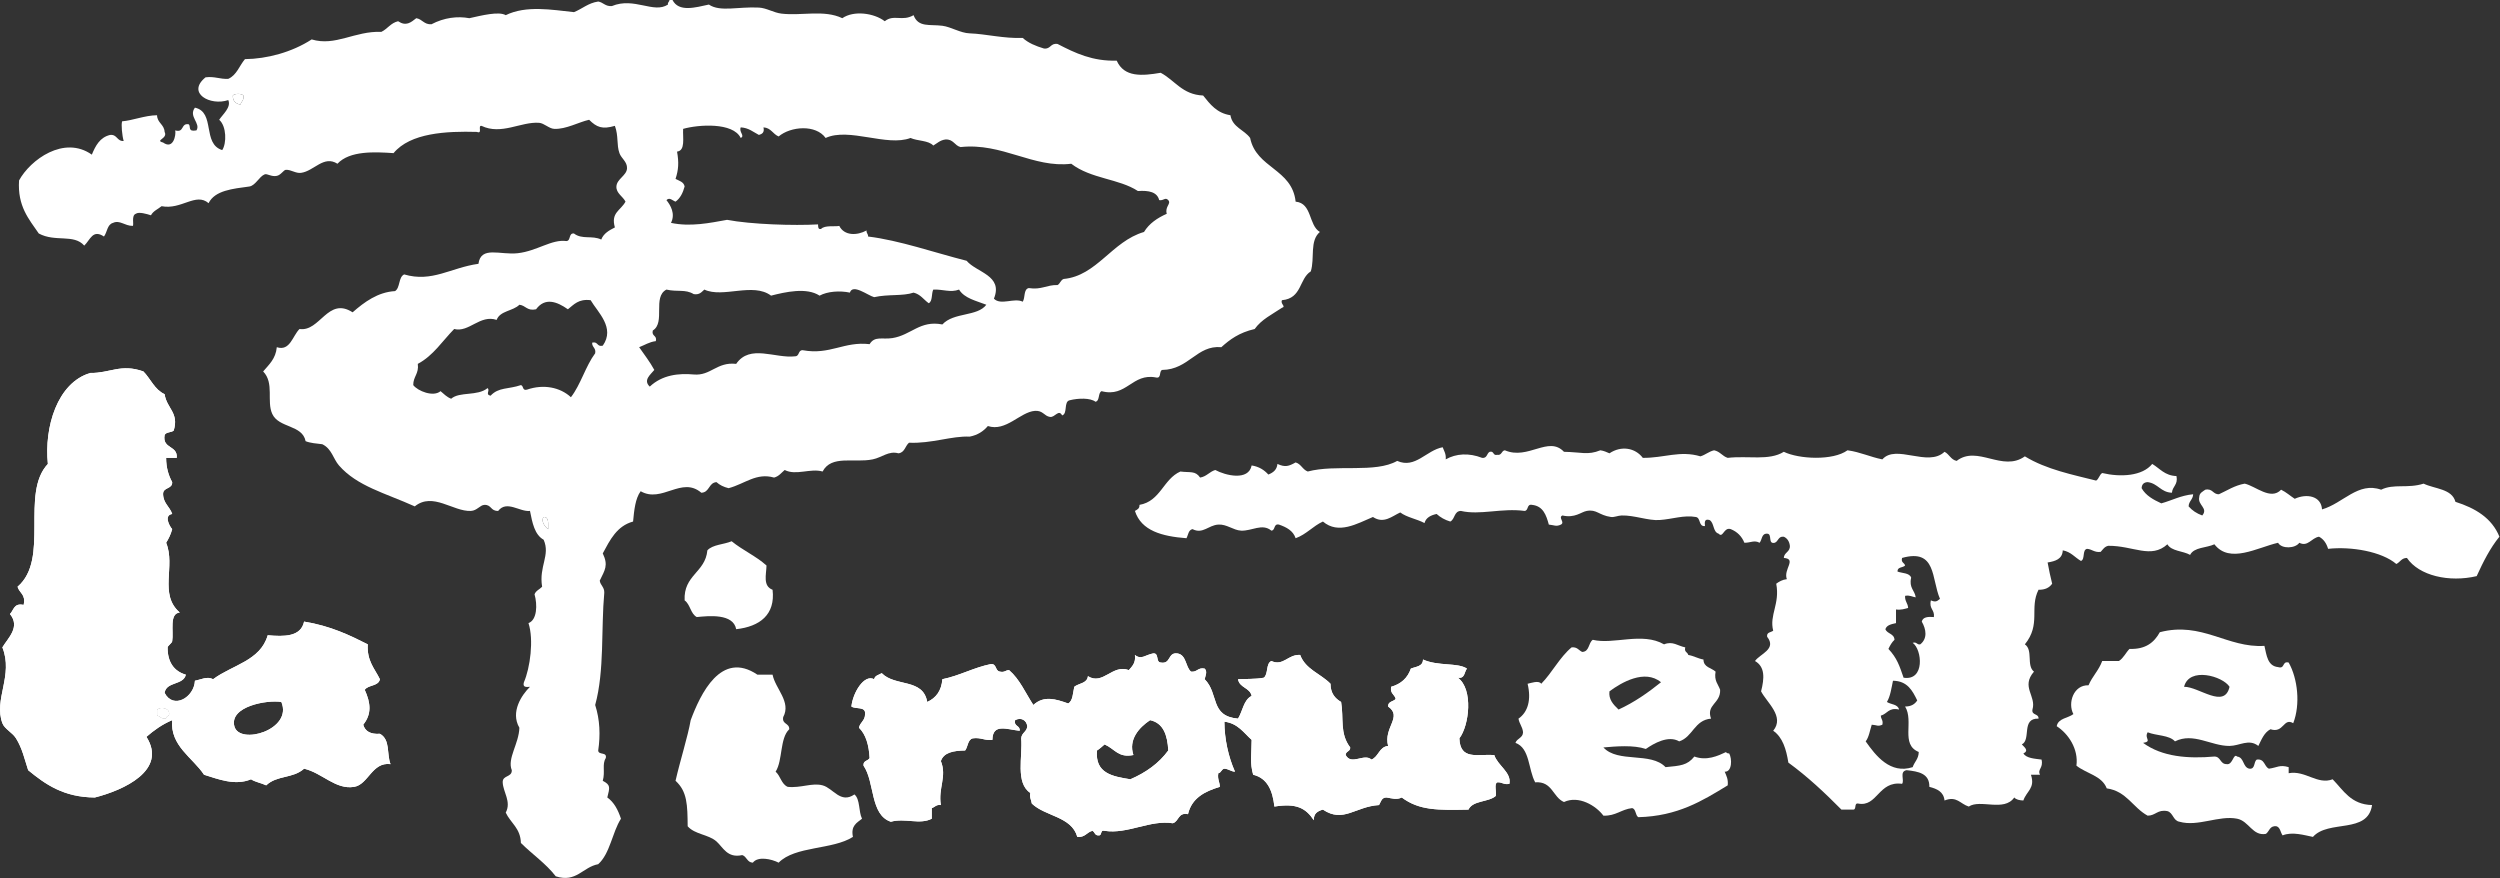 <?xml version="1.0" encoding="UTF-8" standalone="no"?>
<svg xmlns="http://www.w3.org/2000/svg" xmlns:xlink="http://www.w3.org/1999/xlink" xmlns:serif="http://www.serif.com/" width="100%" height="100%" viewBox="0 0 2363 830" version="1.1" xml:space="preserve" style="fill-rule:evenodd;clip-rule:evenodd;stroke-linejoin:round;stroke-miterlimit:2;">
    <rect x="0" y="0" width="2363" height="830" fill="#333333" stroke="none"/>
    <g transform="matrix(1,0,0,1,-673.499,-68.028)">
        <g transform="matrix(4.167,0,0,4.167,0,0)">
            <g transform="matrix(1,0,0,1,216.849,39.564)">
                <path d="M0,-1.572C0.165,-0.491 -0.491,-0.228 -0.687,0.492C-1.736,0.276 -2.447,-0.273 -2.406,-1.572C-1.95,-2.064 -0.459,-2.064 0,-1.572Z" style="fill:white;fill-rule:nonzero;"></path>
            </g>
        </g>
        <g transform="matrix(4.167,0,0,4.167,0,0)">
            <g transform="matrix(1,0,0,1,197.246,118.704)">
                <path d="M0,58.566L0,59.941C0.718,60.141 0.981,60.796 2.063,60.629C2.068,59.946 3.001,60.192 2.751,59.255C2.642,58.209 0.808,57.859 0,58.566M17.538,62.347C18.654,66.75 30.871,63.163 28.2,56.848C24.939,56.32 16.4,57.856 17.538,62.347M3.782,-4.711C3.227,-4.233 2.011,-4.421 1.719,-3.679C1.161,-0.484 4.726,-1.413 4.47,1.479L2.063,1.479C2.076,3.759 2.626,5.501 3.439,6.981C3.503,8.65 1.311,8.064 1.374,9.731C1.444,11.843 2.91,12.556 3.439,14.205C1.511,14.503 2.782,16.923 3.439,17.643C3.124,18.817 2.634,19.818 2.063,20.738C4.268,26.022 0.353,32.44 5.158,36.558C2.712,36.778 3.817,40.785 3.439,43.091C3.373,43.49 2.412,44.115 2.407,44.466C2.353,47.799 3.886,49.91 6.534,50.657C5.992,53.098 2.09,52.174 1.719,54.784C3.693,58.624 8.435,55.793 8.597,52.032C9.988,51.781 11.334,50.96 12.725,51.688C16.974,48.488 23.462,47.525 25.104,41.716C28.834,42.051 32.628,42.088 33.358,38.62C39.404,39.605 43.744,41.732 47.803,43.78C47.573,47.561 49.391,49.298 50.553,51.688C50.243,53.328 47.897,52.929 47.114,54.095C48.478,57.093 48.725,59.584 46.769,62.007C47.202,63.522 48.461,64.214 50.553,64.068C52.973,65.396 52.065,68.665 52.961,70.948C48.769,70.399 47.942,75.572 44.707,76.104C40.502,76.799 37.5,72.959 33.358,71.98C30.799,74.27 27.219,73.416 24.759,75.762C23.685,75.231 22.284,75.028 21.321,74.386C17.665,75.92 13.796,74.313 10.662,73.355C8.124,69.489 2.915,66.794 3.439,60.973C1.177,61.923 -0.691,63.264 -2.406,64.756C2.411,72.35 -7.598,76.857 -14.101,78.514C-21.173,78.477 -25.332,75.53 -29.232,72.323C-30.061,69.79 -30.565,67.381 -31.983,65.101C-32.813,63.765 -34.59,62.973 -35.078,61.662C-37.089,56.254 -32.528,50.837 -35.078,44.466C-33.774,42.293 -30.962,39.842 -33.359,36.9C-32.496,36.042 -32.482,34.34 -30.263,34.837C-29.698,32.437 -31.248,32.155 -31.638,30.712C-24.271,24.399 -31.079,9.587 -24.762,2.854C-25.617,-5.462 -22.639,-15.564 -15.132,-17.779C-10.715,-17.7 -8.195,-19.948 -3.095,-18.124C-1.446,-16.447 -0.567,-14.003 1.719,-12.965C2.193,-9.72 5.035,-8.779 3.782,-4.711" style="fill:white;fill-rule:nonzero;"></path>
            </g>
        </g>
        <g transform="matrix(4.167,0,0,4.167,0,0)">
            <g transform="matrix(1,0,0,1,197.246,118.704)">
                <path d="M0,58.566L0,59.941C0.718,60.141 0.981,60.796 2.063,60.629C2.068,59.946 3.001,60.192 2.751,59.255C2.642,58.209 0.808,57.859 0,58.566ZM17.538,62.347C18.654,66.75 30.871,63.163 28.2,56.848C24.939,56.32 16.4,57.856 17.538,62.347ZM3.782,-4.711C3.227,-4.233 2.011,-4.421 1.719,-3.679C1.161,-0.484 4.726,-1.413 4.47,1.479L2.063,1.479C2.076,3.759 2.626,5.501 3.439,6.981C3.503,8.65 1.311,8.064 1.374,9.731C1.444,11.843 2.91,12.556 3.439,14.205C1.511,14.503 2.782,16.923 3.439,17.643C3.124,18.817 2.634,19.818 2.063,20.738C4.268,26.022 0.353,32.44 5.158,36.558C2.712,36.778 3.817,40.785 3.439,43.091C3.373,43.49 2.412,44.115 2.407,44.466C2.353,47.799 3.886,49.91 6.534,50.657C5.992,53.098 2.09,52.174 1.719,54.784C3.693,58.624 8.435,55.793 8.597,52.032C9.988,51.781 11.334,50.96 12.725,51.688C16.974,48.488 23.462,47.525 25.104,41.716C28.834,42.051 32.628,42.088 33.358,38.62C39.404,39.605 43.744,41.732 47.803,43.78C47.573,47.561 49.391,49.298 50.553,51.688C50.243,53.328 47.897,52.929 47.114,54.095C48.478,57.093 48.725,59.584 46.769,62.007C47.202,63.522 48.461,64.214 50.553,64.068C52.973,65.396 52.065,68.665 52.961,70.948C48.769,70.399 47.942,75.572 44.707,76.104C40.502,76.799 37.5,72.959 33.358,71.98C30.799,74.27 27.219,73.416 24.759,75.762C23.685,75.231 22.284,75.028 21.321,74.386C17.665,75.92 13.796,74.313 10.662,73.355C8.124,69.489 2.915,66.794 3.439,60.973C1.177,61.923 -0.691,63.264 -2.406,64.756C2.411,72.35 -7.598,76.857 -14.101,78.514C-21.173,78.477 -25.332,75.53 -29.232,72.323C-30.061,69.79 -30.565,67.381 -31.983,65.101C-32.813,63.765 -34.59,62.973 -35.078,61.662C-37.089,56.254 -32.528,50.837 -35.078,44.466C-33.774,42.293 -30.962,39.842 -33.359,36.9C-32.496,36.042 -32.482,34.34 -30.263,34.837C-29.698,32.437 -31.248,32.155 -31.638,30.712C-24.271,24.399 -31.079,9.587 -24.762,2.854C-25.617,-5.462 -22.639,-15.564 -15.132,-17.779C-10.715,-17.7 -8.195,-19.948 -3.095,-18.124C-1.446,-16.447 -0.567,-14.003 1.719,-12.965C2.193,-9.72 5.035,-8.779 3.782,-4.711Z" style="fill:white;fill-rule:nonzero;"></path>
            </g>
        </g>
        <g transform="matrix(4.167,0,0,4.167,0,0)">
            <g transform="matrix(1,0,0,1,284.94,136.33)">
                <path d="M0,-2.736C1.28,-2.754 0.993,-1.205 1.031,0.018C0.281,-0.471 -0.691,-1.872 0,-2.736Z" style="fill:white;fill-rule:nonzero;"></path>
            </g>
        </g>
        <g transform="matrix(4.167,0,0,4.167,0,0)">
            <g transform="matrix(1,0,0,1,335.493,153.542)">
                <path d="M0,-8.942C-0.05,-6.873 -0.876,-4.292 1.377,-3.44C2.039,2.216 -1.531,4.91 -6.877,5.503C-7.544,1.907 -13.075,2.479 -15.82,2.751C-17.24,1.994 -17.287,-0.136 -18.572,-1.031C-18.852,-6.816 -13.871,-7.337 -13.413,-12.381C-12.217,-13.709 -9.679,-13.692 -7.91,-14.445C-5.45,-12.434 -2.347,-11.064 0,-8.942Z" style="fill:white;fill-rule:nonzero;"></path>
            </g>
        </g>
        <g transform="matrix(4.167,0,0,4.167,0,0)">
            <g transform="matrix(1,0,0,1,657.038,191.281)">
                <path d="M0,-19.17C3.383,-19.207 9.166,-14.039 10.317,-19.17C8.777,-21.595 1.154,-23.772 0,-19.17ZM18.226,-28.454C18.723,-26.314 18.933,-23.886 21.321,-23.638C22.96,-23.148 22.176,-25.076 23.728,-24.672C25.784,-21.026 26.422,-15.185 24.761,-10.915C22.505,-12.247 22.632,-8.546 19.602,-9.541C18.165,-8.796 17.574,-7.21 16.849,-5.756C14.689,-7.453 12.632,-5.78 10.317,-5.756C6.171,-5.714 2.113,-8.888 -2.064,-6.788C-3.355,-8.25 -6.305,-8.05 -8.254,-8.852C-9.12,-7.429 -7.134,-6.822 -9.288,-6.445C-4.965,-3.265 0.946,-2.827 6.879,-3.35C8.361,-3.345 8.145,-1.637 9.628,-1.629C11.077,-1.344 11.158,-4.204 12.035,-3.35C13.67,-3.148 13.281,-0.927 14.787,-0.597C16.225,-0.422 15.73,-2.175 16.506,-2.661C18.336,-2.887 18.138,-1.086 19.255,-0.597C21.152,-0.845 21.675,-1.56 23.728,-0.943L23.728,0.432C27.499,-0.28 30.254,3.137 33.701,1.81C36.143,4.296 37.833,7.537 42.643,7.655C41.676,14.303 32.772,10.888 29.23,14.879C27.256,14.488 24.539,13.641 22.354,14.532C21.854,13.886 21.847,12.746 20.977,12.469C19.402,12.268 19.372,13.617 18.57,14.19C15.533,14.749 14.737,11.284 12.035,10.751C7.917,9.935 3.142,12.63 -1.033,11.44C-2.512,11.199 -2.444,9.414 -3.783,9.03C-6.042,8.605 -6.428,10.054 -8.254,10.062C-11.61,8.257 -13.015,4.507 -17.539,3.871C-18.644,0.963 -22.204,0.514 -24.416,-1.286C-23.918,-5.048 -26.232,-8.52 -28.888,-10.23C-28.549,-12.068 -26.331,-12.024 -25.106,-12.979C-26.446,-15.491 -25.07,-19.634 -21.666,-19.513C-20.826,-21.537 -19.33,-22.909 -18.57,-25.016L-14.788,-25.016C-13.732,-25.681 -13.231,-26.897 -12.381,-27.765C-8.688,-27.628 -6.765,-29.256 -5.501,-31.55C4.076,-34.049 9.807,-27.921 18.226,-28.454Z" style="fill:white;fill-rule:nonzero;"></path>
            </g>
        </g>
        <g transform="matrix(4.167,0,0,4.167,0,0)">
            <g transform="matrix(1,0,0,1,526.7,188.168)">
                <path d="M0,-15.025C-0.227,-13.23 0.821,-12.075 2.062,-10.898C5.683,-12.552 8.764,-14.743 11.694,-17.089C7.995,-20.14 2.692,-17.02 0,-15.025ZM23.042,-8.835C19.242,-8.507 18.937,-4.687 15.82,-3.676C13.369,-5.119 10.079,-3.23 8.254,-1.957C5.471,-2.889 1.55,-2.561 -1.374,-2.301C1.939,1.292 9.368,-1.351 12.724,2.17C16.102,1.837 17.632,1.785 19.258,-0.237C22.046,0.795 24.582,-0.376 26.479,-1.269C26.49,-0.933 26.901,-1.001 27.169,-0.925C27.822,0.252 27.848,3.294 26.137,3.202C26.506,4.094 26.972,4.888 26.825,6.298C21.131,9.773 15.484,13.299 6.534,13.518C5.837,13.069 6.063,11.7 5.158,11.457C2.683,11.731 1.467,13.267 -1.374,13.175C-3.035,10.919 -6.974,8.515 -10.317,10.079C-12.889,8.984 -12.905,5.332 -16.849,5.609C-18.436,2.722 -18.019,-2.163 -21.321,-3.332C-20.997,-4.382 -19.646,-4.409 -19.601,-5.739C-19.713,-7.002 -20.45,-7.642 -20.634,-8.835C-18.49,-10.314 -17.694,-13.128 -18.569,-16.744C-17.881,-16.882 -16.019,-17.596 -15.475,-16.744C-12.978,-19.289 -11.337,-22.695 -8.598,-24.998C-7.3,-25.148 -6.981,-24.321 -6.19,-23.966C-4.514,-24.011 -4.805,-26.019 -3.783,-26.716C0.923,-25.566 7.435,-28.543 12.381,-25.684C14.358,-26.499 15.457,-25.341 17.195,-24.998C16.9,-23.9 17.737,-23.934 17.882,-23.277C19.163,-23.064 20.044,-22.46 21.323,-22.245C21.346,-20.436 23.126,-20.382 24.073,-19.496C23.696,-17.398 24.668,-16.651 25.104,-15.369C25.227,-12.228 21.871,-12.044 23.042,-8.835Z" style="fill:white;fill-rule:nonzero;"></path>
            </g>
        </g>
        <g transform="matrix(4.167,0,0,4.167,0,0)">
            <g transform="matrix(1,0,0,1,418.717,182.999)">
                <path d="M0,4.587C-3.424,5.278 -4.136,3.257 -6.534,2.18C-7.089,2.657 -7.622,3.156 -8.254,3.557C-8.746,8.748 -4.743,9.448 -0.686,10.091C2.835,8.569 5.782,6.474 7.909,3.557C7.726,0.071 6.797,-2.668 3.783,-3.322C1.238,-1.629 -1.162,1.101 0,4.587M4.47,-18.455C5.898,-18.621 5.009,-16.47 6.19,-16.39C8.567,-15.961 7.728,-18.75 9.973,-18.455C12.066,-18.141 11.77,-15.436 13.068,-14.327C14.503,-14.153 14.584,-15.33 16.162,-15.014C16.845,-14.363 16.33,-13.39 16.162,-12.607C19.465,-9.297 17.301,-4.243 23.73,-3.666C24.79,-5.354 24.981,-7.914 26.823,-8.821C26.426,-10.719 24.052,-10.637 23.73,-12.607C24.923,-12.694 27.707,-12.574 29.576,-12.949C30.628,-13.733 30.009,-16.187 31.294,-16.734C34.022,-15.491 35.073,-18.296 37.829,-18.108C39.027,-14.836 42.512,-13.849 44.706,-11.575C44.715,-9.408 45.74,-8.251 47.113,-7.447C47.759,-3.736 46.738,-0.332 49.178,2.868C49.232,3.842 48.146,3.668 48.146,4.587C49.429,7.033 52.336,4.106 53.994,5.621C55.64,4.975 55.712,2.755 57.774,2.526C56.676,-1.675 61.128,-4.075 57.774,-6.415C57.716,-7.621 58.985,-7.498 59.494,-8.136C59.268,-9.17 58.172,-9.337 58.462,-10.888C60.694,-11.521 62.204,-12.878 62.932,-15.014C64.074,-15.478 65.684,-15.475 65.685,-17.076C69.117,-15.509 73.54,-16.425 75.656,-15.014C75.021,-14.274 75.244,-12.675 73.594,-12.949C77.157,-10.329 76.168,-2.095 73.94,0.806C74.106,5.833 78.024,4.349 81.847,4.587C82.637,7.004 85.793,8.516 85.288,11.121C83.992,11.387 83.642,10.701 82.537,10.778C81.756,11.144 82.405,12.939 82.19,13.874C80.545,15.322 76.975,14.85 76.001,16.968C68.995,17.109 64.84,17.17 60.871,14.219C59.737,14.797 58.671,14.423 57.431,14.219C56.26,14.193 56.15,15.23 55.711,15.936C50.311,16.269 47.624,20.081 42.987,16.968C41.819,17.291 40.858,17.822 40.925,19.375C39.048,16.567 36.92,15.488 31.982,16.281C31.579,12.673 30.405,9.835 27.167,9.06C26.375,6.344 26.812,4.344 26.823,1.151C25.007,-0.475 23.694,-2.6 20.635,-2.977C20.658,0.972 21.532,4.956 23.041,8.371C22.066,8.313 21.608,7.74 20.635,7.685C19.933,7.785 19.959,8.614 19.259,8.714C19.021,10.099 19.588,10.677 19.602,11.809C16.155,12.833 13.224,14.374 12.382,18.001C10.089,17.544 10.358,19.648 8.941,20.062C3.816,19.241 -1.406,22.611 -6.534,21.782C-7.64,21.482 -7.006,22.917 -7.911,22.814C-8.772,22.875 -8.745,22.044 -9.286,21.782C-10.592,22.08 -10.941,23.337 -12.724,23.16C-14.019,18.494 -20.019,18.531 -23.043,15.594C-23.151,14.786 -23.584,14.304 -23.386,13.187C-26.829,10.923 -25.09,4.838 -25.449,0.806C-25.368,-0.491 -24.154,-0.651 -24.072,-1.948C-24.244,-3.341 -25.508,-4.024 -26.825,-3.322C-27.186,-1.812 -25.662,-2.193 -25.793,-0.913C-28.688,-1.2 -31.946,-2.676 -31.983,1.151C-33.789,1.352 -34.586,0.543 -36.454,0.806C-37.622,1.127 -37.506,2.734 -38.173,3.557C-40.768,3.597 -43.025,3.98 -43.675,5.964C-42.256,9.493 -44.318,12.052 -43.675,15.936C-44.757,15.774 -45.02,16.425 -45.739,16.626L-45.739,19.032C-48.456,20.461 -51.751,18.822 -55.023,19.722C-59.761,18.151 -58.636,10.722 -61.215,6.996C-61.361,5.819 -60.184,5.964 -59.837,5.275C-60,2.343 -60.676,-0.079 -62.246,-1.601C-62.008,-2.855 -60.852,-3.187 -60.87,-4.697C-60.659,-6.512 -63.029,-5.748 -63.964,-6.415C-63.666,-9.474 -61.097,-13.82 -58.808,-12.607C-58.649,-13.48 -57.717,-13.58 -57.087,-13.981C-54.005,-10.83 -47.707,-12.881 -46.768,-7.447C-44.793,-8.339 -43.542,-9.951 -43.331,-12.607C-39.337,-13.43 -36.318,-15.221 -32.326,-16.045C-30.958,-16.153 -31.395,-14.456 -30.263,-14.327C-29.212,-14.079 -29.01,-14.678 -28.2,-14.669C-25.787,-12.614 -24.469,-9.461 -22.697,-6.761C-20.304,-8.962 -17.634,-8.11 -14.788,-7.104C-13.698,-7.735 -13.742,-9.497 -13.412,-10.888C-12.403,-11.711 -10.488,-11.629 -10.318,-13.295C-6.888,-11.15 -4.775,-16.092 -1.031,-14.669C-0.294,-15.538 0.571,-16.277 0.344,-18.108C1.815,-16.931 2.723,-18.143 4.47,-18.455" style="fill:white;fill-rule:nonzero;"></path>
            </g>
        </g>
        <g transform="matrix(4.167,0,0,4.167,0,0)">
            <g transform="matrix(1,0,0,1,418.717,182.999)">
                <path d="M0,4.587C-3.424,5.278 -4.136,3.257 -6.534,2.18C-7.089,2.657 -7.622,3.156 -8.254,3.557C-8.746,8.748 -4.743,9.448 -0.686,10.091C2.835,8.569 5.782,6.474 7.909,3.557C7.726,0.071 6.797,-2.668 3.783,-3.322C1.238,-1.629 -1.162,1.101 0,4.587ZM4.47,-18.455C5.898,-18.621 5.009,-16.47 6.19,-16.39C8.567,-15.961 7.728,-18.75 9.973,-18.455C12.066,-18.141 11.77,-15.436 13.068,-14.327C14.503,-14.153 14.584,-15.33 16.162,-15.014C16.845,-14.363 16.33,-13.39 16.162,-12.607C19.465,-9.297 17.301,-4.243 23.73,-3.666C24.79,-5.354 24.981,-7.914 26.823,-8.821C26.426,-10.719 24.052,-10.637 23.73,-12.607C24.923,-12.694 27.707,-12.574 29.576,-12.949C30.628,-13.733 30.009,-16.187 31.294,-16.734C34.022,-15.491 35.073,-18.296 37.829,-18.108C39.027,-14.836 42.512,-13.849 44.706,-11.575C44.715,-9.408 45.74,-8.251 47.113,-7.447C47.759,-3.736 46.738,-0.332 49.178,2.868C49.232,3.842 48.146,3.668 48.146,4.587C49.429,7.033 52.336,4.106 53.994,5.621C55.64,4.975 55.712,2.755 57.774,2.526C56.676,-1.675 61.128,-4.075 57.774,-6.415C57.716,-7.621 58.985,-7.498 59.494,-8.136C59.268,-9.17 58.172,-9.337 58.462,-10.888C60.694,-11.521 62.204,-12.878 62.932,-15.014C64.074,-15.478 65.684,-15.475 65.685,-17.076C69.117,-15.509 73.54,-16.425 75.656,-15.014C75.021,-14.274 75.244,-12.675 73.594,-12.949C77.157,-10.329 76.168,-2.095 73.94,0.806C74.106,5.833 78.024,4.349 81.847,4.587C82.637,7.004 85.793,8.516 85.288,11.121C83.992,11.387 83.642,10.701 82.537,10.778C81.756,11.144 82.405,12.939 82.19,13.874C80.545,15.322 76.975,14.85 76.001,16.968C68.995,17.109 64.84,17.17 60.871,14.219C59.737,14.797 58.671,14.423 57.431,14.219C56.26,14.193 56.15,15.23 55.711,15.936C50.311,16.269 47.624,20.081 42.987,16.968C41.819,17.291 40.858,17.822 40.925,19.375C39.048,16.567 36.92,15.488 31.982,16.281C31.579,12.673 30.405,9.835 27.167,9.06C26.375,6.344 26.812,4.344 26.823,1.151C25.007,-0.475 23.694,-2.6 20.635,-2.977C20.658,0.972 21.532,4.956 23.041,8.371C22.066,8.313 21.608,7.74 20.635,7.685C19.933,7.785 19.959,8.614 19.259,8.714C19.021,10.099 19.588,10.677 19.602,11.809C16.155,12.833 13.224,14.374 12.382,18.001C10.089,17.544 10.358,19.648 8.941,20.062C3.816,19.241 -1.406,22.611 -6.534,21.782C-7.64,21.482 -7.006,22.917 -7.911,22.814C-8.772,22.875 -8.745,22.044 -9.286,21.782C-10.592,22.08 -10.941,23.337 -12.724,23.16C-14.019,18.494 -20.019,18.531 -23.043,15.594C-23.151,14.786 -23.584,14.304 -23.386,13.187C-26.829,10.923 -25.09,4.838 -25.449,0.806C-25.368,-0.491 -24.154,-0.651 -24.072,-1.948C-24.244,-3.341 -25.508,-4.024 -26.825,-3.322C-27.186,-1.812 -25.662,-2.193 -25.793,-0.913C-28.688,-1.2 -31.946,-2.676 -31.983,1.151C-33.789,1.352 -34.586,0.543 -36.454,0.806C-37.622,1.127 -37.506,2.734 -38.173,3.557C-40.768,3.597 -43.025,3.98 -43.675,5.964C-42.256,9.493 -44.318,12.052 -43.675,15.936C-44.757,15.774 -45.02,16.425 -45.739,16.626L-45.739,19.032C-48.456,20.461 -51.751,18.822 -55.023,19.722C-59.761,18.151 -58.636,10.722 -61.215,6.996C-61.361,5.819 -60.184,5.964 -59.837,5.275C-60,2.343 -60.676,-0.079 -62.246,-1.601C-62.008,-2.855 -60.852,-3.187 -60.87,-4.697C-60.659,-6.512 -63.029,-5.748 -63.964,-6.415C-63.666,-9.474 -61.097,-13.82 -58.808,-12.607C-58.649,-13.48 -57.717,-13.58 -57.087,-13.981C-54.005,-10.83 -47.707,-12.881 -46.768,-7.447C-44.793,-8.339 -43.542,-9.951 -43.331,-12.607C-39.337,-13.43 -36.318,-15.221 -32.326,-16.045C-30.958,-16.153 -31.395,-14.456 -30.263,-14.327C-29.212,-14.079 -29.01,-14.678 -28.2,-14.669C-25.787,-12.614 -24.469,-9.461 -22.697,-6.761C-20.304,-8.962 -17.634,-8.11 -14.788,-7.104C-13.698,-7.735 -13.742,-9.497 -13.412,-10.888C-12.403,-11.711 -10.488,-11.629 -10.318,-13.295C-6.888,-11.15 -4.775,-16.092 -1.031,-14.669C-0.294,-15.538 0.571,-16.277 0.344,-18.108C1.815,-16.931 2.723,-18.143 4.47,-18.455Z" style="fill:white;fill-rule:nonzero;"></path>
            </g>
        </g>
        <g transform="matrix(4.167,0,0,4.167,0,0)">
            <g transform="matrix(1,0,0,1,336.87,206.414)">
                <path d="M0,-37.053C0.609,-33.876 4.286,-30.894 2.407,-27.423C2.092,-25.737 3.846,-26.114 3.781,-24.674C1.599,-22.612 2.345,-17.627 0.687,-15.044C1.805,-14.099 1.985,-12.215 3.437,-11.606C6.427,-11.294 8.97,-12.59 11.348,-11.948C13.767,-11.297 15.402,-7.708 18.57,-9.888C19.891,-8.8 19.483,-5.984 20.289,-4.382C19.155,-3.453 17.698,-2.847 18.226,-0.255C13.619,2.704 5.118,1.768 1.374,5.59C-0.223,4.757 -3.342,4.068 -4.472,5.59C-5.802,5.543 -5.828,4.196 -6.881,3.87C-10.273,4.633 -11.23,2.097 -12.727,0.774C-14.56,-0.841 -17.619,-0.788 -19.259,-2.665C-19.307,-7.436 -19.323,-10.55 -22.012,-12.98C-20.99,-17.477 -19.222,-23.008 -18.573,-26.737C-16.366,-32.625 -11.713,-42.643 -3.44,-37.053L0,-37.053Z" style="fill:white;fill-rule:nonzero;"></path>
            </g>
        </g>
        <g transform="matrix(4.167,0,0,4.167,0,0)">
            <g transform="matrix(-0.242,-0.97,-0.97,0.242,198.374,176.836)">
                <path d="M-1.483,-1.304C-2.453,-1.319 -1.988,-0.473 -2.65,-0.304C-2.55,0.787 -1.851,0.884 -1.483,1.531L-0.149,1.199C0.341,0.244 -0.442,-1.45 -1.483,-1.304Z" style="fill:white;fill-rule:nonzero;"></path>
            </g>
        </g>
        <g transform="matrix(4.167,0,0,4.167,0,0)">
            <g transform="matrix(1,0,0,1,285.971,95.851)">
                <path d="M0,40.497C-0.039,39.275 0.249,37.725 -1.031,37.743C-1.723,38.607 -0.75,40.009 0,40.497ZM-2.751,-9.37C-4.8,-8.924 -5.083,-10.248 -6.534,-10.401C-7.954,-8.954 -10.925,-9.06 -11.692,-6.962C-15.479,-8.234 -17.982,-4.031 -21.323,-4.899C-23.996,-2.186 -26.054,1.145 -29.575,3.011C-29.273,5.259 -30.624,5.859 -30.607,7.827C-29.575,9.186 -26.041,10.593 -24.416,9.201C-23.661,9.822 -23.008,10.544 -22.009,10.92C-20.102,9.242 -16.056,10.398 -13.756,8.514C-13.09,9.031 -14.357,9.962 -13.068,10.234C-11.24,8.262 -9.017,8.798 -6.191,7.827C-5.528,7.967 -5.917,9.16 -4.815,8.857C-1.04,7.553 2.727,8.324 5.158,10.576C7.407,7.666 8.464,3.565 10.661,0.605C10.888,-0.655 9.916,-0.715 9.974,-1.802C11.346,-2.144 11.01,-0.776 12.38,-1.115C15.254,-5.18 11.231,-8.703 9.631,-11.433C6.875,-11.779 5.82,-10.428 4.47,-9.37C1.958,-11.143 -0.736,-12.113 -2.751,-9.37ZM82.88,-13.151C80.427,-12.31 77.146,-12.841 73.938,-12.12C72.482,-12.51 69.079,-15.244 68.436,-13.151C66.137,-13.64 63.332,-13.436 61.559,-12.464C58.606,-14.404 53.76,-13.284 50.553,-12.464C46.476,-15.539 39.636,-11.847 35.421,-13.84C34.801,-13.314 34.368,-12.599 33.015,-12.808C31.08,-13.985 29.349,-13.253 26.825,-13.84C23.602,-12.182 26.668,-6.36 23.728,-4.554C23.389,-3.183 24.757,-3.519 24.418,-2.148C22.89,-1.954 21.884,-1.241 20.634,-0.772C21.806,0.924 23.063,2.53 24.074,4.386C23.269,5.407 21.456,6.69 23.042,8.17C25.892,5.487 29.619,5.111 33.015,5.418C36.887,5.769 38.224,2.513 42.644,3.011C45.767,-1.546 51.475,1.853 56.055,1.292C57.046,1.251 56.653,-0.175 57.774,-0.083C63.916,1.042 67.104,-2.14 72.908,-1.46C74.071,-3.379 75.776,-2.476 78.065,-2.836C82.349,-3.507 84.312,-6.929 89.414,-5.93C92.016,-8.745 97.335,-7.668 99.386,-10.401C97.076,-11.3 94.416,-11.849 93.198,-13.84C91.237,-13.098 89.603,-13.931 87.351,-13.84C86.89,-12.925 87.24,-11.197 86.317,-10.745C85.178,-11.553 84.449,-12.773 82.88,-13.151ZM30.608,-50.294C30.5,-48.223 31.164,-45.381 29.231,-45.135C29.673,-42.657 29.563,-41.013 28.887,-38.945C29.707,-38.503 30.752,-38.287 30.949,-37.225C30.559,-35.78 29.956,-34.551 28.887,-33.786C28.184,-34.034 27.527,-34.863 26.825,-34.129C27.751,-32.984 28.903,-31.042 27.855,-28.972C32.259,-28.025 36.691,-28.956 40.58,-29.66C45.929,-28.63 55.776,-28.306 61.214,-28.627C61.246,-28.087 61.168,-27.436 61.902,-27.595C62.73,-28.506 65.148,-28.063 66.029,-28.285C67.166,-26.01 70.063,-26.069 72.219,-27.251C72.143,-26.602 72.606,-26.493 72.561,-25.876C79.682,-25.013 87.644,-22.211 94.915,-20.373C97.14,-17.711 103.265,-17.077 101.105,-11.777C102.674,-10.174 105.739,-12.059 107.639,-11.089C108.245,-11.976 107.78,-13.929 109.016,-14.183C111.879,-13.727 113.081,-14.934 115.55,-14.871C116.138,-15.2 116.244,-16.013 116.925,-16.247C124.467,-16.96 127.866,-24.793 135.152,-26.908C136.32,-28.835 138.171,-30.078 140.312,-31.035C139.836,-32.661 141.388,-33.296 140.654,-34.129C139.937,-34.88 139.673,-33.958 138.593,-34.129C138.144,-35.975 136.245,-36.367 133.776,-36.193C129.446,-39.02 123.152,-38.933 118.646,-42.383C110.01,-41.344 103.013,-47.197 93.541,-46.167C92.158,-46.504 91.937,-48.001 90.102,-47.886C88.886,-47.725 88.22,-47.017 87.351,-46.51C86.262,-47.714 83.763,-47.508 82.193,-48.23C76.859,-46.187 68.232,-50.68 62.934,-48.23C60.707,-51.339 55.013,-50.885 52.273,-48.574C50.967,-49.102 50.556,-50.526 48.834,-50.636C49.104,-49.449 48.513,-49.123 47.801,-48.917C46.514,-49.579 45.51,-50.522 43.676,-50.636C43.221,-49.572 44.694,-48.729 43.676,-48.23C41.928,-51.835 34.052,-51.275 30.608,-50.294ZM-71.529,-57.859C-71.57,-56.559 -70.859,-56.011 -69.81,-55.795C-69.614,-56.515 -68.958,-56.778 -69.123,-57.859C-69.582,-58.351 -71.073,-58.351 -71.529,-57.859ZM27.512,-79.524L28.2,-79.524C29.63,-76.711 33.362,-77.829 36.454,-78.492C39.006,-76.747 43.138,-78.059 47.801,-77.805C49.586,-77.708 51.115,-76.641 52.961,-76.43C57.533,-75.905 62.581,-77.373 66.715,-75.398C69.309,-77.201 73.903,-76.581 76.346,-74.71C78.403,-76.362 80.302,-74.577 82.88,-76.085C83.945,-73.243 86.515,-74.051 89.414,-73.679C91.381,-73.425 93.517,-72.029 95.605,-71.96C99.259,-71.835 103.368,-70.747 107.639,-70.927C108.893,-69.772 110.605,-69.076 112.455,-68.52C114.024,-68.326 113.909,-69.817 115.55,-69.551C119.592,-67.455 123.483,-65.614 128.962,-65.768C130.646,-61.958 134.685,-62.292 138.936,-63.017C142.157,-61.311 143.832,-58.055 148.564,-57.859C150.139,-55.881 151.675,-53.862 154.754,-53.388C155.208,-50.632 157.882,-50.097 159.225,-48.23C160.605,-41.356 168.752,-41.25 169.543,-33.786C173.319,-33.436 172.447,-28.436 175.044,-26.908C172.666,-24.896 173.925,-20.969 172.981,-17.967C170.304,-16.289 171.01,-11.844 166.448,-11.433C166,-10.578 167.457,-10.005 166.448,-9.713C164.251,-8.239 161.772,-7.052 160.257,-4.899C156.698,-4.076 154.596,-2.494 152.69,-0.772C147.136,-1.293 145.326,4.314 139.279,4.386C138.498,4.636 139.177,6.349 137.902,6.106C132.462,5.009 131.205,10.73 125.524,9.201C124.67,9.608 125.178,11.377 124.147,11.608C122.987,10.706 120.275,10.766 118.3,11.264C116.874,11.557 117.896,14.298 116.582,14.703C115.777,13.201 114.956,15.211 113.83,15.048C112.498,14.853 112.252,13.533 110.392,13.673C107.065,13.922 103.826,18.471 99.731,17.111C98.735,18.293 97.426,19.162 95.605,19.517C91.615,19.306 86.907,21.139 81.849,20.894C80.969,21.62 80.89,23.145 79.442,23.301C77.238,22.676 75.734,24.241 73.595,24.675C69.382,25.536 64.258,23.605 62.247,27.429C59.486,26.626 56.188,28.412 53.649,27.082C52.896,27.705 52.333,28.521 51.24,28.803C47.21,27.647 44.664,30.204 40.925,31.21C39.815,30.944 38.892,30.492 38.172,29.835C36.367,29.977 36.623,32.184 34.734,32.242C30.278,28.418 25.787,34.685 20.978,31.899C19.765,33.551 19.504,36.155 19.258,38.776C15.565,39.782 14.033,42.951 12.38,45.998C13.687,48.74 12.866,49.754 11.693,52.19C11.857,53.282 12.776,53.629 12.724,54.939C11.973,63.089 12.803,72.589 10.661,80.388C11.737,83.732 11.86,87.225 11.349,90.706C11.379,91.822 13.4,90.946 13.068,92.424C12.162,93.862 12.983,95.483 12.38,97.584C14.224,98.549 13.973,99.069 13.413,101.368C14.957,102.458 15.848,104.201 16.508,106.181C14.504,109.334 14.058,114.048 11.349,116.498C7.806,117.157 6.411,120.756 1.719,119.249C-0.525,116.336 -3.608,114.26 -6.191,111.684C-6.273,108.327 -8.53,107.145 -9.629,104.804C-8.299,102.32 -10.239,100.149 -10.316,97.927C-10.38,96.256 -8.188,96.844 -8.254,95.177C-9.339,92.532 -6.625,89.154 -6.534,85.547C-8.619,81.968 -5.988,78.086 -4.127,76.26C-5.025,76.357 -5.847,76.376 -5.503,75.228C-4.091,71.974 -3.231,65.564 -4.471,61.817C-2.498,61.093 -2.422,57.627 -3.095,55.283C-2.792,54.438 -1.928,54.156 -1.376,53.565C-2.143,48.881 0.541,46.453 -1.031,42.903C-3.096,41.758 -3.593,39.045 -4.127,36.369C-6.461,36.635 -9.399,33.865 -11.348,36.369C-13.111,36.406 -12.81,34.955 -14.444,34.994C-15.464,35.018 -16.114,36.306 -17.539,36.369C-21.573,36.546 -26.17,32.02 -30.264,35.337C-36.964,32.315 -43.336,30.772 -47.457,26.051C-48.756,24.565 -49.089,22.253 -51.241,21.237C-52.579,21.084 -53.96,20.978 -55.024,20.549C-55.76,16.782 -61.098,17.608 -62.588,14.361C-63.916,11.473 -62.079,7.375 -64.653,4.729C-63.338,3.18 -61.793,1.858 -61.558,-0.772C-58.535,0.216 -57.975,-3.384 -56.4,-4.899C-51.742,-4.214 -49.975,-12.31 -44.363,-8.682C-41.664,-11.041 -38.639,-13.265 -34.734,-13.496C-33.538,-14.25 -33.996,-16.657 -32.671,-17.279C-26.328,-15.41 -22.112,-18.81 -15.82,-19.686C-15.255,-23.822 -10.897,-21.631 -6.879,-22.093C-2.498,-22.597 0.79,-25.3 4.127,-24.845C5.211,-24.907 4.567,-26.697 5.846,-26.564C7.7,-25.131 9.968,-26.191 12.037,-25.188C12.579,-26.594 13.842,-27.281 15.131,-27.939C14.166,-31.307 16.41,-31.724 17.54,-33.786C16.965,-34.968 15.395,-35.689 15.474,-37.225C15.566,-38.953 17.818,-39.699 17.884,-41.352C17.942,-42.849 16.605,-43.557 16.164,-44.79C15.478,-46.714 15.995,-48.636 15.131,-50.982C12.258,-50.135 11.007,-50.655 9.286,-52.357C6.893,-51.82 4.046,-50.174 1.376,-50.294C0.189,-50.347 -0.909,-51.586 -2.064,-51.669C-6.207,-51.965 -10.628,-48.816 -15.132,-50.982C-16.043,-51.089 -14.81,-49.055 -16.163,-49.604C-23.078,-49.8 -31.267,-49.396 -35.077,-44.79C-39.342,-45.078 -45.011,-45.381 -47.803,-42.383C-50.919,-44.377 -53.114,-40.716 -56.054,-40.319C-57.277,-40.155 -58.299,-41.062 -59.494,-41.007C-60.025,-40.983 -60.588,-39.836 -61.558,-39.632C-62.778,-39.375 -63.749,-40.202 -64.309,-39.977C-65.576,-39.463 -66.347,-37.492 -67.748,-37.225C-71.585,-36.705 -75.58,-36.346 -77.034,-33.442C-79.926,-35.94 -83.202,-31.872 -87.694,-32.755C-88.511,-32.081 -89.596,-31.675 -90.101,-30.692C-91.037,-30.991 -92.862,-31.542 -93.541,-31.035C-94.599,-30.65 -93.91,-28.517 -94.228,-28.285C-96.042,-28.271 -97.192,-29.691 -98.699,-28.972C-100.055,-28.608 -100.01,-26.845 -100.762,-25.876C-103.326,-27.581 -103.866,-25.125 -105.233,-23.812C-107.608,-26.522 -111.78,-24.53 -115.55,-26.564C-117.784,-29.831 -120.4,-32.719 -120.021,-38.6C-117.479,-43.265 -109.822,-48.905 -103.513,-44.447C-102.674,-46.473 -101.691,-48.356 -99.386,-48.917C-97.717,-49.098 -97.867,-47.455 -96.292,-47.542C-96.637,-48.713 -96.901,-51.321 -96.635,-52.011C-94.324,-52.177 -91.522,-53.346 -88.725,-53.388C-88.667,-51.612 -87.104,-51.34 -87.006,-49.604C-86.186,-48.069 -89.338,-47.711 -87.351,-47.197C-85.021,-45.518 -84.384,-48.903 -84.597,-49.949C-82.488,-49.329 -83.369,-51.701 -81.504,-51.324C-81.019,-50.742 -81.809,-49.592 -79.784,-49.949C-78.746,-51.56 -81.659,-53.098 -80.128,-55.107C-75.439,-54.086 -78.539,-46.909 -73.937,-45.479C-72.92,-46.994 -72.939,-50.894 -74.626,-52.357C-73.822,-53.59 -71.847,-55.191 -72.563,-56.827C-76.63,-55.426 -82.123,-58.412 -77.721,-61.985C-75.621,-62.252 -74.503,-61.536 -72.563,-61.642C-70.649,-62.479 -70.046,-64.629 -68.779,-66.113C-63.827,-66.16 -58.132,-67.666 -53.648,-70.583C-48.242,-68.957 -43.909,-72.531 -37.829,-72.302C-36.437,-72.975 -35.718,-74.318 -34.047,-74.71C-32.245,-73.506 -31.183,-74.403 -29.919,-75.398C-28.532,-75.18 -28.183,-73.924 -26.48,-74.023C-23.589,-75.536 -20.589,-75.898 -17.882,-75.398C-15.025,-76.036 -11.174,-77 -9.629,-76.085C-4.998,-78.357 0.835,-77.303 5.846,-76.773C7.734,-77.52 9.056,-78.837 11.349,-79.18C12.525,-78.981 12.951,-78.031 14.445,-78.148C19.523,-80.259 23.954,-76.352 27.168,-78.492C27.071,-79.048 27.493,-79.086 27.512,-79.524Z" style="fill:white;fill-rule:nonzero;"></path>
            </g>
        </g>
        <g transform="matrix(4.167,0,0,4.167,0,0)">
            <g transform="matrix(1,0,0,1,589.634,140.072)">
                <path d="M0,35.48C0.893,36.076 2.497,35.963 2.751,37.198C0.374,36.657 0.088,38.204 -1.375,38.573C-1.384,39.383 -0.784,39.586 -1.032,40.639C-2.121,41.108 -2.181,40.713 -3.44,40.639C-3.862,41.932 -4.064,43.449 -4.815,44.42C-2.539,47.666 0.763,51.915 5.847,50.266C6.243,49.06 7.199,48.41 7.221,46.827C3.008,45.094 6.193,39.918 4.126,36.512C5.511,36.517 6.338,35.973 6.878,35.134C5.792,32.896 4.647,30.716 1.377,30.664C1.018,32.371 0.78,34.195 0,35.48ZM3.44,2.809C3.145,3.907 3.98,3.873 4.126,4.527C3.634,5.068 2.333,4.799 2.407,5.905C3.495,6.306 5.115,6.176 5.502,7.28C4.962,9.652 6.327,10.125 6.533,11.751C5.725,11.639 5.244,11.206 4.126,11.404C4.034,12.645 4.761,13.064 4.814,14.157C3.99,14.366 3.245,14.653 2.063,14.503L2.063,17.596C1.037,17.833 -0.042,18.012 -0.344,18.973C0.063,20.055 1.662,19.944 1.719,21.38C1.124,21.929 0.712,22.665 0.344,23.444C2.304,25.534 2.855,27.288 3.783,29.978C8.676,30.742 7.991,23.575 5.847,22.066C6.816,21.781 6.735,22.551 7.566,22.412C9.235,21.089 8.925,19.018 7.909,17.252C8.144,16.226 9.279,16.099 10.66,16.221C10.875,14.516 9.502,14.399 9.973,12.438C11.02,12.869 11.31,12.7 12.038,12.093C10.064,7.575 11.287,0.603 3.44,2.809ZM-55.367,-19.889C-50.518,-19.849 -46.95,-21.623 -42.301,-20.232C-41.152,-20.572 -40.412,-21.324 -39.205,-21.607C-37.857,-21.351 -37.336,-20.267 -36.109,-19.889C-31.547,-20.43 -26.723,-19.173 -23.386,-21.264C-19.962,-19.596 -12.227,-19.205 -8.942,-21.607C-6.018,-21.208 -3.807,-20.092 -1.032,-19.547C2.07,-23.09 9.314,-17.703 13.068,-21.264C14.151,-20.743 14.483,-19.469 15.819,-19.2C20.546,-22.855 26.199,-16.591 31.294,-20.232C36.166,-17.236 42.307,-16.039 47.459,-14.73C48.104,-15.117 48.188,-16.063 48.835,-16.451C53.014,-15.463 57.965,-15.746 60.182,-18.514C61.91,-17.487 63.022,-15.851 65.684,-15.761C66.076,-13.767 64.768,-13.468 64.653,-11.98C62.105,-12.066 61.493,-14.091 59.15,-14.387C58.273,-14.344 57.818,-13.885 57.776,-13.012C58.727,-11.328 60.438,-10.402 62.244,-9.57C64.677,-10.239 66.642,-11.365 69.467,-11.637C69.419,-10.42 68.483,-10.098 68.435,-8.885C69.236,-7.963 70.262,-7.272 71.531,-6.821C72.95,-8.486 70.453,-9.169 70.842,-10.948C70.866,-11.956 71.628,-12.225 72.218,-12.666C73.938,-13.009 73.901,-11.6 75.312,-11.637C77.209,-12.491 78.826,-13.624 81.159,-14.044C83.65,-13.476 87.075,-10.175 89.414,-12.666C90.574,-12.109 91.466,-11.281 92.507,-10.605C95.215,-11.858 98.511,-11.26 98.698,-8.196C103.553,-9.615 106.853,-14.518 112.11,-12.666C114.944,-14.083 118.111,-12.877 121.741,-14.044C124.294,-12.814 128.171,-12.909 128.962,-9.916C133.486,-8.48 137.216,-6.248 138.935,-2.007C136.822,0.58 135.253,3.711 133.776,6.937C127.537,8.406 120.696,6.855 117.957,2.809C116.701,2.814 116.412,3.786 115.55,4.184C112.241,1.363 105.351,0.167 100.075,0.746C99.705,-0.492 99.064,-1.453 98.012,-2.007C96.304,-1.735 95.484,0.373 93.541,-0.63C92.67,0.664 89.567,0.838 88.725,-0.63C83.986,0.461 77.745,4.198 74.283,-0.286C72.492,0.561 69.642,0.348 68.778,2.12C67.178,1.199 64.542,1.315 63.622,-0.286C59.895,3.092 55.899,0.012 50.209,0.057C49.355,0.235 48.984,0.896 48.489,1.435C47.047,1.614 46.569,0.833 45.395,0.746C44.251,0.981 45.009,3.11 44.019,3.495C42.634,2.703 41.741,1.415 39.891,1.088C39.804,3.065 38.228,3.55 36.452,3.841C36.756,5.485 37.087,7.103 37.484,8.655C36.872,9.531 35.911,10.061 34.39,10.03C32.277,14.22 35.002,17.809 31.294,22.412C33.205,23.699 31.6,27.259 33.36,28.6C30.337,32.076 33.95,34.124 33.013,37.198C32.777,38.584 34.463,38.043 34.39,39.261C30.406,39.116 32.768,44.035 30.607,45.107C31.174,45.75 32.297,46.498 30.95,47.171C31.693,48.263 33.457,48.331 35.077,48.548C35.543,50.514 34.063,50.741 34.734,51.987L32.67,51.987C33.689,55.056 31.679,55.665 30.95,57.832C30.069,57.795 29.311,57.636 28.887,57.146C26.586,60.468 21.144,57.46 18.57,59.208C16.605,58.596 15.851,56.727 13.068,57.832C12.875,55.848 11.363,55.18 9.628,54.736C9.69,51.694 7.165,51.24 4.471,50.955C2.749,51.249 4.061,53.243 3.44,54.048C-1.943,53.309 -2.145,59.389 -6.535,58.521C-7.484,58.373 -6.857,59.803 -7.568,59.895L-10.318,59.895C-14.081,56.093 -17.98,52.424 -22.354,49.234C-22.841,46.168 -23.671,43.447 -25.793,42.014C-23.121,38.773 -27.276,35.574 -28.543,33.071C-27.778,30.102 -27.623,27.507 -29.918,26.193C-28.826,24.584 -24.926,23.52 -27.168,20.691C-27.329,19.614 -26.303,19.722 -25.793,19.316C-26.712,15.741 -24.226,13.265 -25.105,8.655C-24.443,8.171 -23.722,7.746 -22.697,7.623C-23.548,5.39 -20.373,3.052 -23.386,2.809C-23.318,1.503 -21.938,1.503 -22.01,0.057C-22.135,-0.962 -22.606,-1.641 -23.386,-2.007C-24.679,-2.152 -24.601,-0.931 -25.45,-0.63C-27.088,-0.252 -25.921,-2.68 -27.168,-2.693C-28.484,-2.748 -28.286,-1.289 -28.887,-0.63C-30.106,-1.297 -30.872,-0.622 -32.327,-0.63C-32.921,-2.1 -33.954,-3.132 -35.422,-3.725C-37.004,-4.255 -37.162,-1.593 -38.172,-2.693C-39.509,-3.076 -39.136,-5.169 -40.237,-5.789C-41.384,-6.134 -41.364,-5.311 -41.268,-4.414C-42.781,-4.276 -42.167,-6.267 -43.333,-6.478C-46.082,-6.958 -48.604,-5.994 -51.585,-5.789C-54.135,-5.612 -57.336,-6.908 -60.183,-6.821C-61.023,-6.795 -61.869,-6.375 -62.589,-6.478C-65.367,-6.873 -65.807,-8.274 -68.092,-7.853C-69.39,-7.612 -70.756,-6.169 -73.595,-6.821C-74.655,-6.361 -72.953,-5.292 -73.938,-4.757C-75.031,-4.232 -75.452,-4.638 -76.689,-4.757C-77.274,-6.924 -77.993,-8.956 -80.474,-9.227C-81.763,-9.486 -81.223,-7.916 -82.193,-7.853C-87.348,-8.559 -92.3,-6.831 -96.636,-7.853C-98.209,-7.821 -97.957,-5.965 -99.043,-5.446C-100.279,-5.813 -101.296,-6.401 -102.139,-7.163C-103.455,-6.876 -104.539,-6.354 -104.89,-5.1C-106.603,-6.024 -108.887,-6.377 -110.392,-7.51C-112.252,-6.657 -114.127,-4.849 -116.583,-6.478C-120.161,-4.976 -124.405,-2.443 -127.93,-5.446C-130.213,-4.403 -131.674,-2.54 -134.12,-1.661C-134.694,-3.382 -136.204,-4.166 -137.904,-4.757C-139.194,-5.015 -138.654,-3.443 -139.624,-3.382C-141.696,-5.118 -144.078,-3.255 -146.502,-3.382C-148.267,-3.474 -149.742,-4.881 -151.659,-4.757C-153.923,-4.612 -155.185,-2.524 -157.506,-3.725C-158.462,-3.535 -158.47,-2.395 -158.881,-1.661C-164.416,-2.089 -169.131,-3.334 -170.574,-7.853C-170.072,-8.151 -169.484,-8.367 -169.542,-9.227C-164.754,-10.056 -164.159,-15.078 -160.256,-16.793C-158.028,-16.495 -156.889,-17.025 -155.786,-15.419C-154.305,-15.656 -153.674,-16.746 -152.349,-17.14C-150.09,-15.912 -144.801,-14.574 -144.095,-18.171C-142.411,-17.905 -141.234,-17.133 -140.311,-16.105C-139.245,-16.53 -138.374,-17.15 -138.247,-18.514C-136.49,-17.701 -135.676,-17.989 -134.12,-18.857C-132.874,-18.498 -132.544,-17.224 -131.369,-16.793C-124.945,-18.501 -116.095,-16.352 -111.08,-19.2C-106.975,-17.366 -104.479,-21.615 -100.764,-22.298C-100.457,-21.454 -99.961,-20.805 -100.075,-19.547C-97.727,-20.881 -94.792,-21.055 -91.822,-19.889C-90.644,-19.744 -90.788,-20.918 -90.102,-21.264C-89.044,-21.52 -89.44,-20.322 -88.381,-20.578C-87.304,-20.414 -87.473,-21.504 -86.663,-21.607C-81.383,-19.324 -76.759,-24.988 -73.251,-21.264C-69.292,-21.196 -67.885,-20.445 -64.998,-21.607C-64.192,-21.496 -63.576,-21.196 -62.934,-20.921C-60.265,-22.718 -57.093,-22.174 -55.367,-19.889Z" style="fill:white;fill-rule:nonzero;"></path>
            </g>
        </g>
    </g>
</svg>
